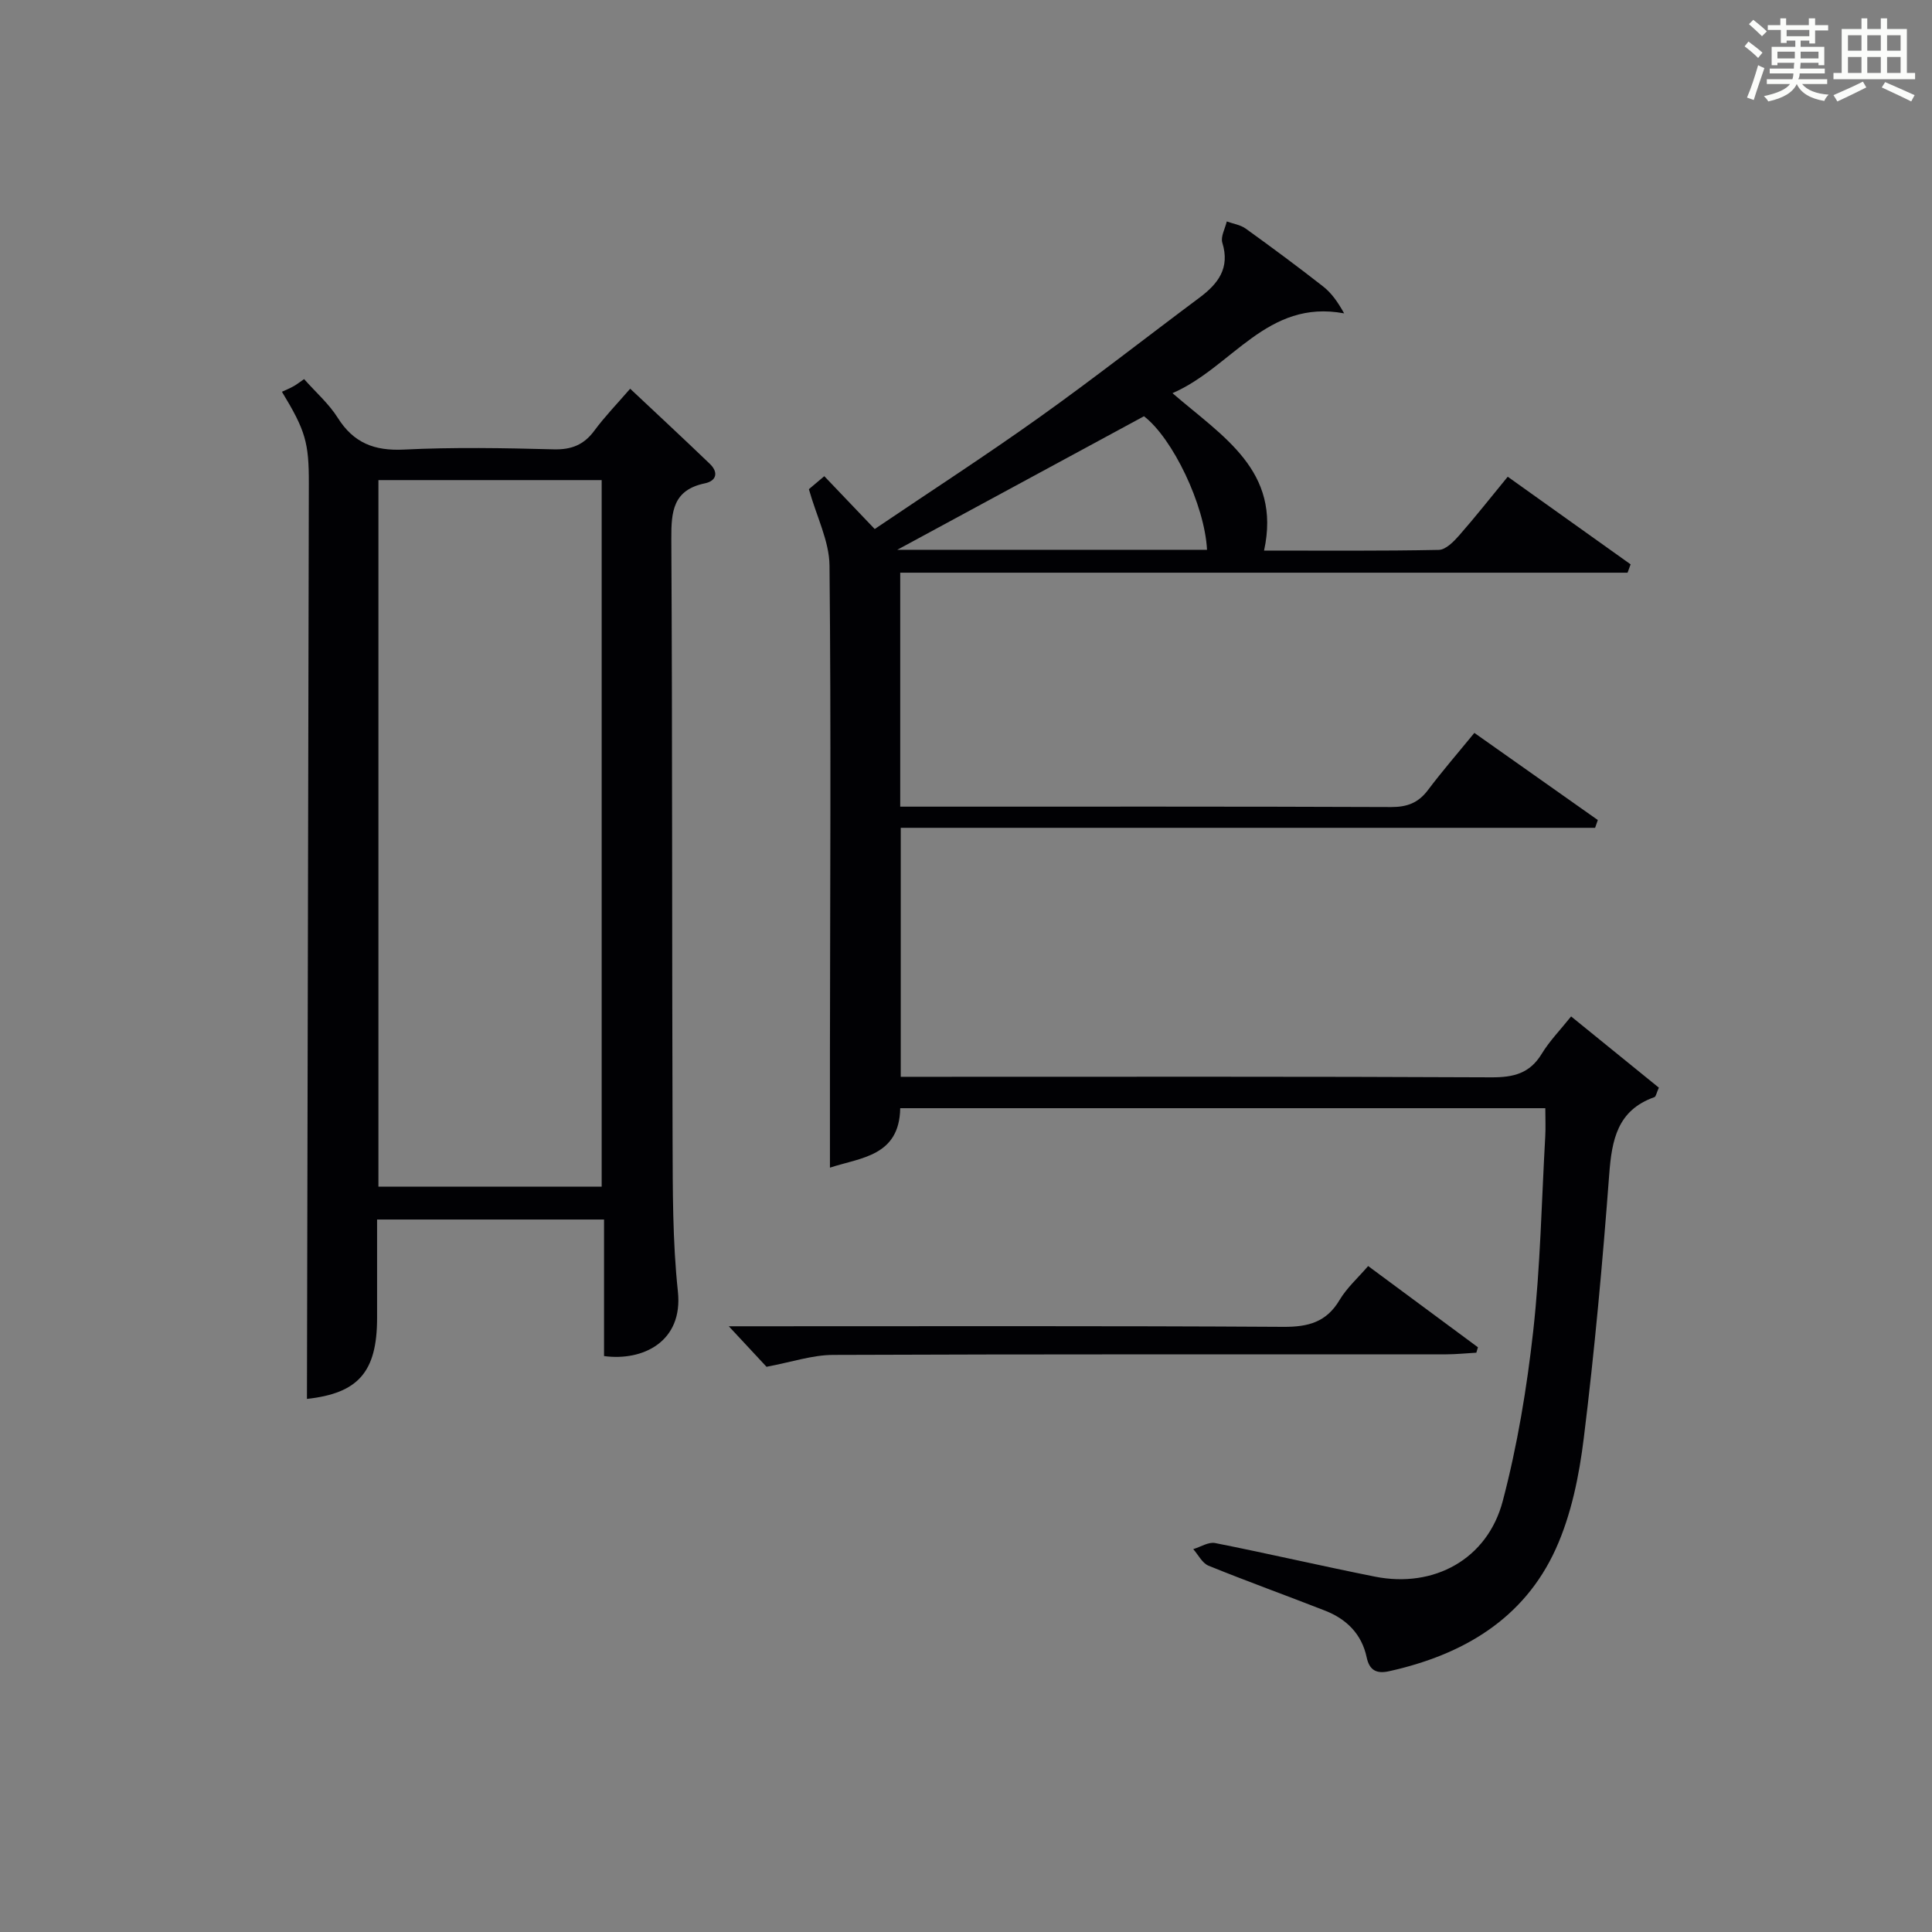 <?xml version="1.0" encoding="utf-8"?>
<svg version="1.1" id="漢_ZDIC_典" xmlns="http://www.w3.org/2000/svg" xmlns:xlink="http://www.w3.org/1999/xlink" x="0px" y="0px"
	 viewBox="0 0 400 400" style="enable-background:new 0 0 400 400;" xml:space="preserve">
<rect x="0" y="0" width="400" height="400" fill="#808080" stroke="none"/>
<style type="text/css">
	.st1{fill:#010104;}
	.st0{fill:#fbfcfa;}
</style>
<g>
	<path class="st0" d="M361.2,9.6l0.8-1c0.9,0.7,1.9,1.4,2.9,2.3L364,12C363,11,362,10.2,361.2,9.6z M361.7,20.2
		c0.9-2.1,1.6-4.3,2.3-6.7c0.4,0.2,0.8,0.4,1.3,0.6c-0.7,2.1-1.5,4.3-2.2,6.6L361.7,20.2z M362.1,5l0.9-0.9c1,0.8,2,1.6,2.8,2.4
		l-1,1C363.9,6.6,363,5.8,362.1,5z M374.6,3.8h1.2v1.4h2.7v1.1h-2.7v2.7h-1.2V8.4h-1.8v1.3h4.9v3.8h-1.2v-0.5h-3.7
		c0,0.4-0.1,0.9-0.1,1.2h5.1v1h-5.2c0,0.5-0.1,0.9-0.3,1.2h6v1h-5.2c1.1,1.3,2.9,2,5.5,2.2c-0.4,0.4-0.7,0.8-0.9,1.3
		c-2.9-0.5-4.8-1.6-5.7-3.5H372c-0.8,1.7-2.7,2.9-5.9,3.6c-0.2-0.4-0.6-0.8-0.9-1.1c2.8-0.6,4.6-1.4,5.4-2.5h-4.8v-1h5.3
		c0.1-0.3,0.2-0.7,0.2-1.2h-4.9v-1h5c0-0.4,0-0.8,0.1-1.2H368v0.5h-1.2V9.7h4.9V8.4h-1.8v0.5h-1.2V6.2H366V5.2h2.6V3.8h1.2v1.4h4.7
		V3.8z M368,12.1h3.6c0-0.4,0-0.9,0-1.4H368V12.1z M369.9,7.5h4.7V6.2h-4.7V7.5z M376.5,10.7h-3.7c0,0.5,0,1,0,1.4h3.7V10.7z"/>
	<path class="st0" d="M385.3,3.8h1.3V6h2.8V3.8h1.3V6h4.1v9.1h1.7v1.3h-16.9v-1.3h1.7V6h4.1V3.8z M385.7,16.9l0.7,1.2
		c-1.8,0.9-3.8,1.9-6,2.9c-0.2-0.4-0.5-0.8-0.8-1.3C381.9,18.7,383.9,17.8,385.7,16.9z M382.6,10.5h2.8V7.3h-2.8V10.5z M382.6,15.1
		h2.8v-3.3h-2.8V15.1z M386.6,10.5h2.8V7.3h-2.8V10.5z M386.6,15.1h2.8v-3.3h-2.8V15.1z M390.3,17c2.1,0.9,4.1,1.8,6.1,2.7l-0.7,1.3
		c-2.2-1.1-4.2-2-6.1-2.9L390.3,17z M393.5,7.3h-2.8v3.2h2.8V7.3z M390.7,15.1h2.8v-3.3h-2.8V15.1z"/>
	
	<path class="st1" d="M242.75,81.4c10.45,9.04,22.57,16.05,18.96,32.59c12.3,0,24.24,0.1,36.18-0.14c1.43-0.03,3.07-1.7,4.19-2.97
		c3.39-3.86,6.57-7.91,10.08-12.18c8.65,6.17,17.05,12.15,25.44,18.14c-0.21,0.58-0.42,1.15-0.63,1.73c-50.1,0-100.2,0-150.59,0
		c0,16.45,0,32.04,0,48.44c1.67,0,3.42,0,5.16,0c32.16,0,64.32-0.05,96.48,0.08c3.31,0.01,5.62-0.86,7.61-3.5
		c2.99-3.97,6.26-7.74,9.62-11.85c8.69,6.13,17.13,12.09,25.56,18.04c-0.19,0.54-0.37,1.08-0.56,1.61c-47.78,0-95.56,0-143.76,0
		c0,17.51,0,34.21,0,51.55c1.95,0,3.89,0,5.82,0c38.83,0,77.65-0.08,116.48,0.11c4.57,0.02,7.93-0.8,10.4-4.86
		c1.61-2.65,3.84-4.93,6.09-7.75c6.27,5.09,12.26,9.95,18.17,14.75c-0.51,1.12-0.6,1.84-0.92,1.96c-7.67,2.71-8.82,8.83-9.36,16.01
		c-1.37,18.22-3.02,36.43-5.26,54.55c-0.96,7.81-2.59,15.89-5.81,22.99c-6.61,14.55-19.27,21.93-34.51,25.31
		c-2.62,0.58-4.07-0.2-4.64-2.89c-1.02-4.8-4.15-7.9-8.58-9.64c-8.04-3.15-16.17-6.07-24.16-9.32c-1.3-0.53-2.12-2.25-3.16-3.43
		c1.51-0.45,3.15-1.53,4.52-1.26c11.07,2.19,22.06,4.76,33.12,6.96c12.18,2.42,23.27-3.6,26.44-15.66
		c3.03-11.51,4.99-23.38,6.31-35.22c1.48-13.37,1.73-26.88,2.49-40.33c0.1-1.81,0.01-3.62,0.01-5.78c-44.64,0-89.02,0-133.56,0
		c-0.17,9.98-8.22,10.22-14.55,12.31c0-7.96-0.01-15.82,0-23.67c0.03-33.66,0.25-67.32-0.09-100.98c-0.05-5.06-2.66-10.1-4.27-15.82
		c0.53-0.44,1.74-1.47,3.19-2.69c3.45,3.62,6.75,7.08,10.44,10.94c11.57-7.82,22.99-15.21,34.05-23.1
		c11.24-8.01,22.11-16.54,33.17-24.79c3.86-2.88,6.38-6.11,4.75-11.38c-0.39-1.26,0.58-2.93,0.92-4.41c1.33,0.48,2.85,0.7,3.95,1.5
		c5.4,3.89,10.76,7.86,16,11.96c1.7,1.33,3,3.15,4.35,5.57C262.27,61.88,255.14,76.03,242.75,81.4z M185.77,113.83
		c21.98,0,43.06,0,64.13,0c-0.48-9.32-7.13-23.11-13.05-27.65C219.99,95.31,203.28,104.35,185.77,113.83z"/>
	<path class="st1" d="M78.07,252.49c0,7.08,0,13.74,0,20.39c0,11.27-3.98,15.58-14.52,16.75c0.13-63.1,0.26-126.32,0.39-189.53
		c0.02-8.46-0.68-10.94-5.57-18.99c0.6-0.28,1.52-0.65,2.39-1.13c0.69-0.38,1.32-0.89,2.2-1.49c2.45,2.76,5.14,5.11,6.96,8
		c3.29,5.23,7.59,6.89,13.71,6.59c10.3-0.51,20.66-0.32,30.98-0.05c3.71,0.1,6.28-0.93,8.46-3.89c2.16-2.92,4.71-5.55,7.4-8.66
		c5.66,5.32,11.12,10.39,16.49,15.55c1.83,1.76,1.4,3.53-1.02,4.04c-6.6,1.37-6.98,5.82-6.95,11.48
		c0.23,41.48,0.12,82.96,0.26,124.44c0.04,10.48-0.01,21.02,1.1,31.4c1.11,10.38-7.24,14.46-15.29,13.37c0-9.25,0-18.55,0-28.27
		C109.36,252.49,94.01,252.49,78.07,252.49z M124.57,245.68c0-49.14,0-97.71,0-146.28c-15.61,0-30.85,0-46.22,0
		c0,48.89,0,97.46,0,146.28C93.86,245.68,109.1,245.68,124.57,245.68z"/>
	<path class="st1" d="M158.7,282.98c-2.02-2.17-4.69-5.04-7.81-8.39c1.89,0,3.61,0,5.34,0c36.49,0,72.98-0.1,109.47,0.12
		c5.15,0.03,8.92-0.96,11.65-5.57c1.5-2.52,3.8-4.56,5.91-7.02c7.71,5.71,15.22,11.26,22.73,16.82c-0.11,0.37-0.22,0.75-0.33,1.12
		c-2.07,0.12-4.13,0.33-6.2,0.34c-42.32,0.02-84.65-0.05-126.97,0.12C168.19,280.53,163.88,282.01,158.7,282.98z"/>
	
	
</g>
</svg>

